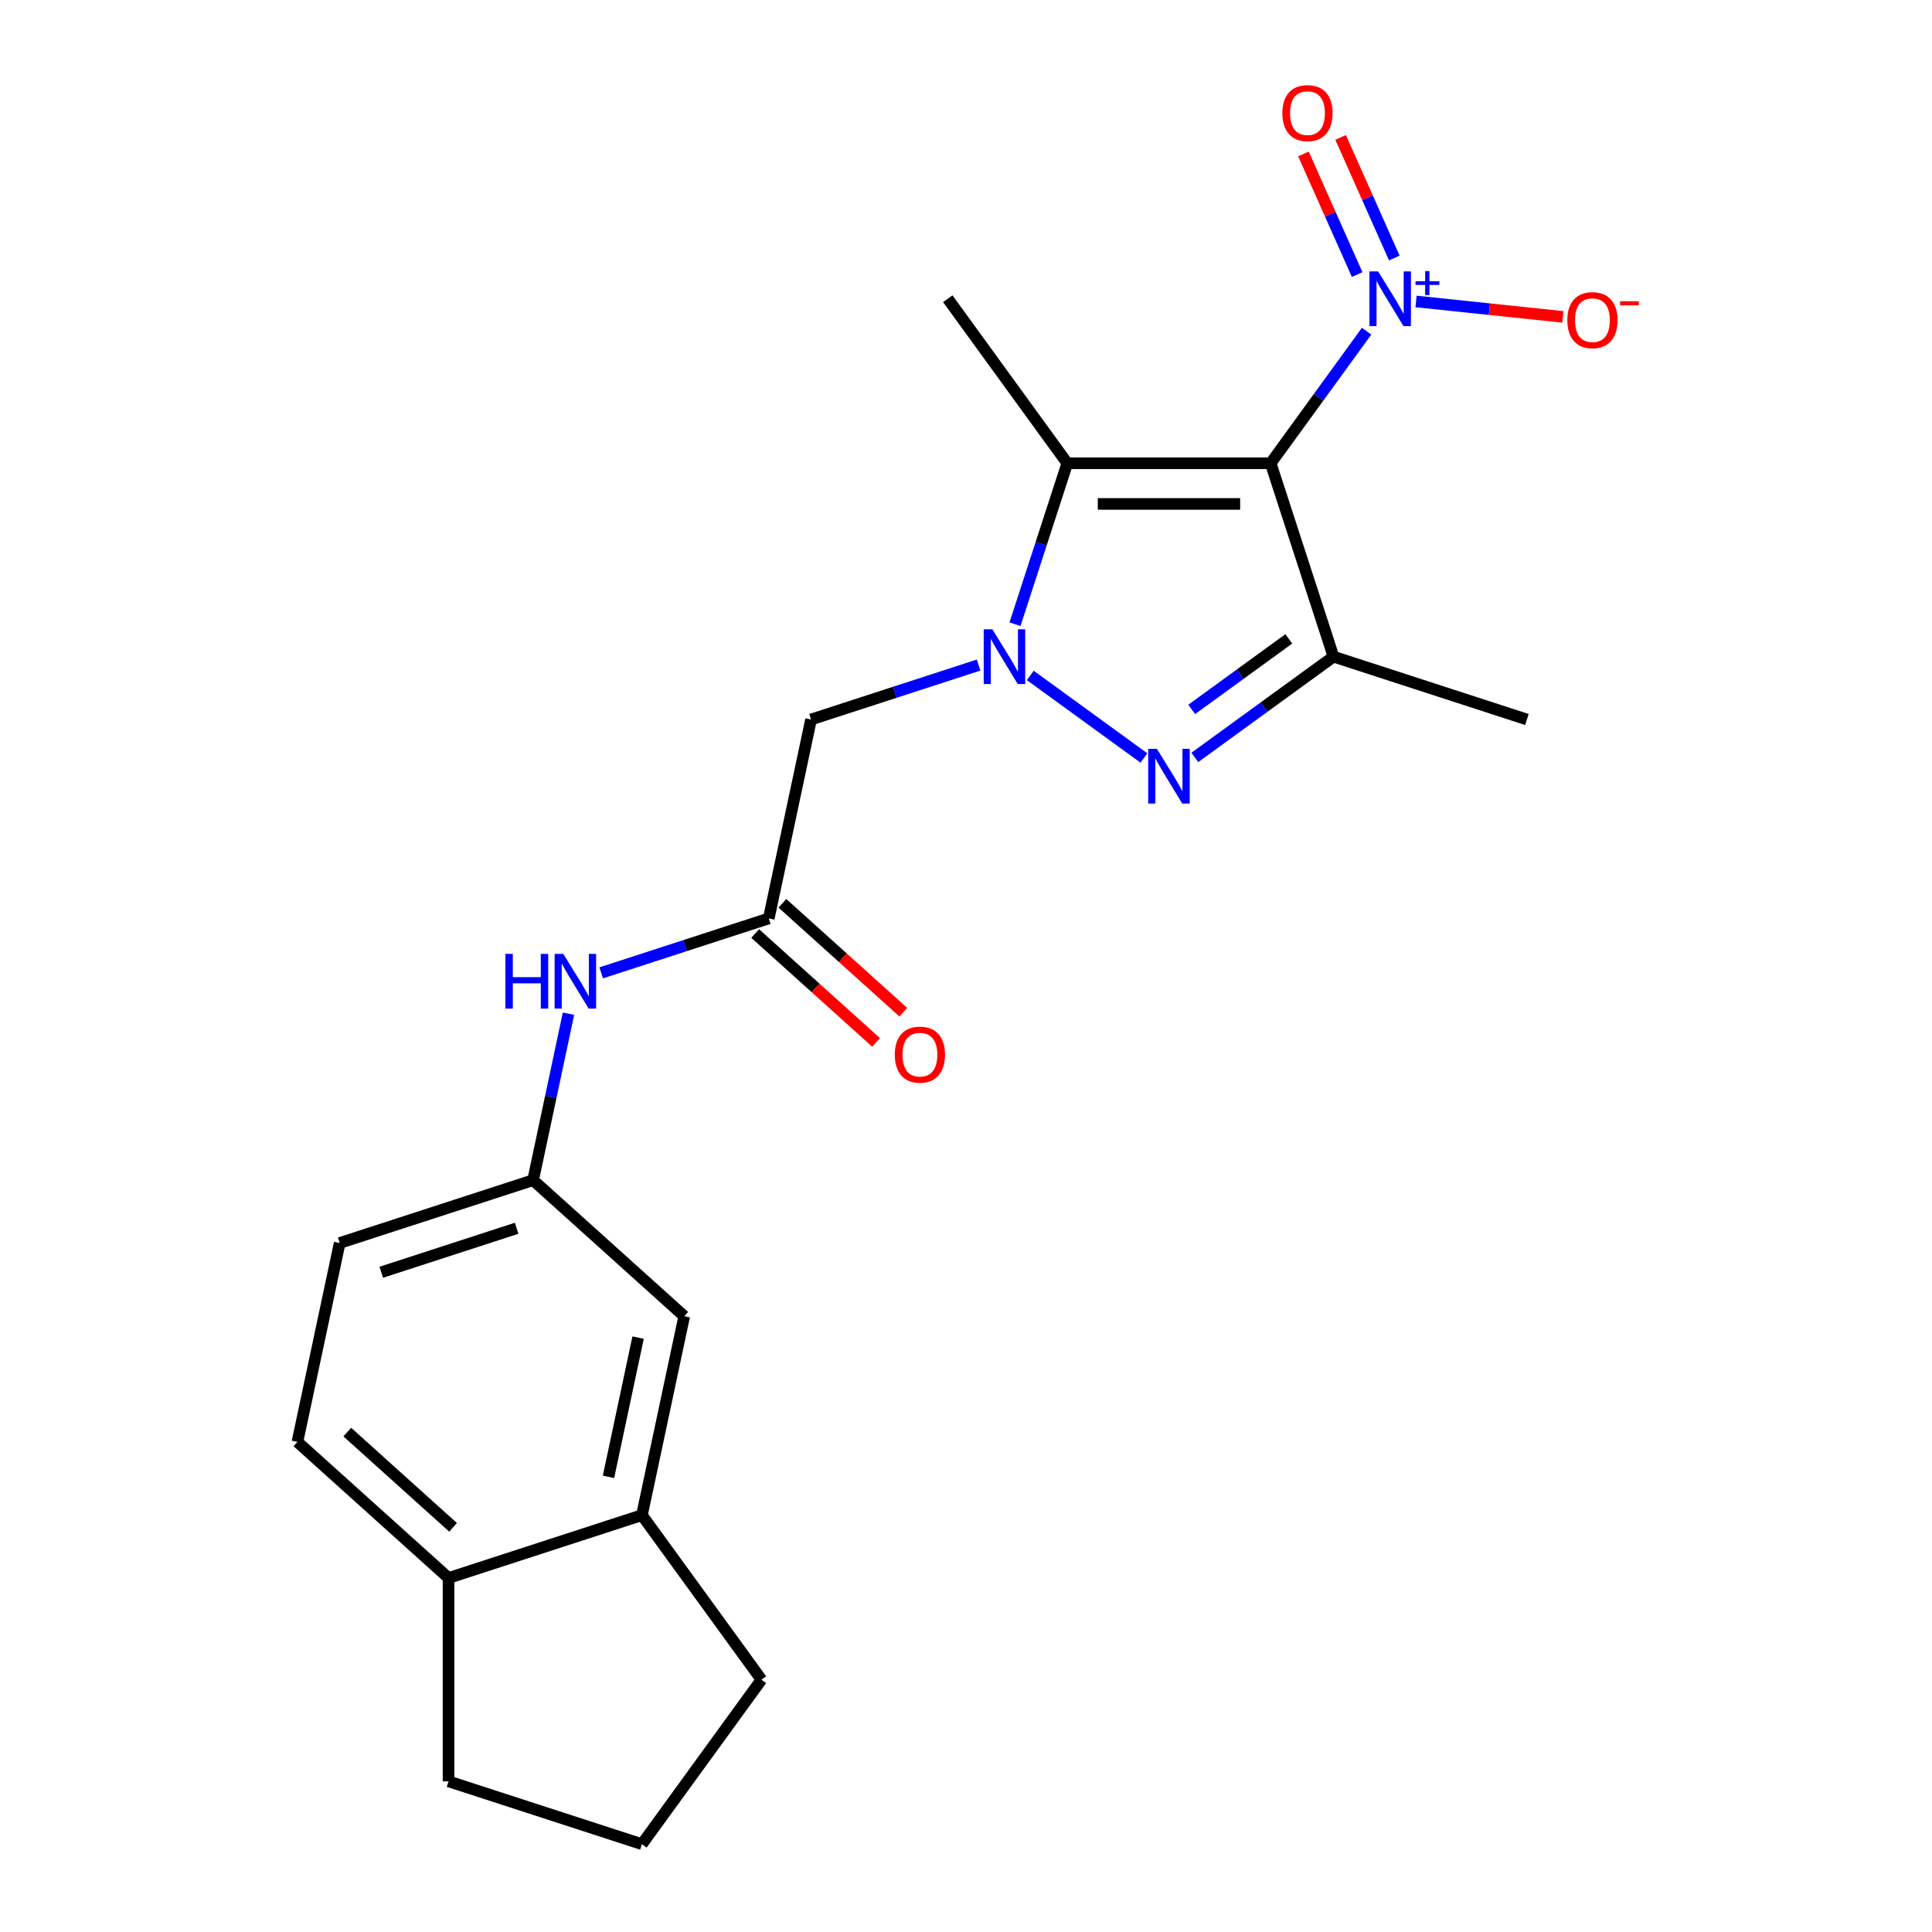 <?xml version='1.0' encoding='iso-8859-1'?>
<svg version='1.1' baseProfile='full'
              xmlns='http://www.w3.org/2000/svg'
                      xmlns:rdkit='http://www.rdkit.org/xml'
                      xmlns:xlink='http://www.w3.org/1999/xlink'
                  xml:space='preserve'
width='1000px' height='1000px' viewBox='0 0 1000 1000'>
<!-- END OF HEADER -->
<rect style='opacity:1.0;fill:#FFFFFF;stroke:none' width='1000' height='1000' x='0' y='0'> </rect>
<path class='bond-2' d='M 657.69,239.781 L 552.433,239.781' style='fill:none;fill-rule:evenodd;stroke:#000000;stroke-width:6px;stroke-linecap:butt;stroke-linejoin:miter;stroke-opacity:1' />
<path class='bond-2' d='M 641.901,260.832 L 568.222,260.832' style='fill:none;fill-rule:evenodd;stroke:#000000;stroke-width:6px;stroke-linecap:butt;stroke-linejoin:miter;stroke-opacity:1' />
<path class='bond-3' d='M 657.69,239.781 L 690.216,339.886' style='fill:none;fill-rule:evenodd;stroke:#000000;stroke-width:6px;stroke-linecap:butt;stroke-linejoin:miter;stroke-opacity:1' />
<path class='bond-4' d='M 657.69,239.781 L 682.524,205.599' style='fill:none;fill-rule:evenodd;stroke:#000000;stroke-width:6px;stroke-linecap:butt;stroke-linejoin:miter;stroke-opacity:1' />
<path class='bond-4' d='M 682.524,205.599 L 707.358,171.418' style='fill:none;fill-rule:evenodd;stroke:#0000FF;stroke-width:6px;stroke-linecap:butt;stroke-linejoin:miter;stroke-opacity:1' />
<path class='bond-0' d='M 525.363,323.094 L 538.898,281.438' style='fill:none;fill-rule:evenodd;stroke:#0000FF;stroke-width:6px;stroke-linecap:butt;stroke-linejoin:miter;stroke-opacity:1' />
<path class='bond-0' d='M 538.898,281.438 L 552.433,239.781' style='fill:none;fill-rule:evenodd;stroke:#000000;stroke-width:6px;stroke-linecap:butt;stroke-linejoin:miter;stroke-opacity:1' />
<path class='bond-5' d='M 506.536,344.23 L 463.169,358.321' style='fill:none;fill-rule:evenodd;stroke:#0000FF;stroke-width:6px;stroke-linecap:butt;stroke-linejoin:miter;stroke-opacity:1' />
<path class='bond-5' d='M 463.169,358.321 L 419.802,372.412' style='fill:none;fill-rule:evenodd;stroke:#000000;stroke-width:6px;stroke-linecap:butt;stroke-linejoin:miter;stroke-opacity:1' />
<path class='bond-22' d='M 533.279,349.601 L 592.103,392.339' style='fill:none;fill-rule:evenodd;stroke:#0000FF;stroke-width:6px;stroke-linecap:butt;stroke-linejoin:miter;stroke-opacity:1' />
<path class='bond-1' d='M 618.433,392.039 L 654.324,365.962' style='fill:none;fill-rule:evenodd;stroke:#0000FF;stroke-width:6px;stroke-linecap:butt;stroke-linejoin:miter;stroke-opacity:1' />
<path class='bond-1' d='M 654.324,365.962 L 690.216,339.886' style='fill:none;fill-rule:evenodd;stroke:#000000;stroke-width:6px;stroke-linecap:butt;stroke-linejoin:miter;stroke-opacity:1' />
<path class='bond-1' d='M 616.827,367.185 L 641.951,348.931' style='fill:none;fill-rule:evenodd;stroke:#0000FF;stroke-width:6px;stroke-linecap:butt;stroke-linejoin:miter;stroke-opacity:1' />
<path class='bond-1' d='M 641.951,348.931 L 667.075,330.678' style='fill:none;fill-rule:evenodd;stroke:#000000;stroke-width:6px;stroke-linecap:butt;stroke-linejoin:miter;stroke-opacity:1' />
<path class='bond-16' d='M 552.433,239.781 L 490.565,154.627' style='fill:none;fill-rule:evenodd;stroke:#000000;stroke-width:6px;stroke-linecap:butt;stroke-linejoin:miter;stroke-opacity:1' />
<path class='bond-17' d='M 690.216,339.886 L 790.32,372.412' style='fill:none;fill-rule:evenodd;stroke:#000000;stroke-width:6px;stroke-linecap:butt;stroke-linejoin:miter;stroke-opacity:1' />
<path class='bond-7' d='M 732.929,156.032 L 770.936,160.027' style='fill:none;fill-rule:evenodd;stroke:#0000FF;stroke-width:6px;stroke-linecap:butt;stroke-linejoin:miter;stroke-opacity:1' />
<path class='bond-7' d='M 770.936,160.027 L 808.942,164.021' style='fill:none;fill-rule:evenodd;stroke:#FF0000;stroke-width:6px;stroke-linecap:butt;stroke-linejoin:miter;stroke-opacity:1' />
<path class='bond-10' d='M 721.697,133.554 L 707.799,102.337' style='fill:none;fill-rule:evenodd;stroke:#0000FF;stroke-width:6px;stroke-linecap:butt;stroke-linejoin:miter;stroke-opacity:1' />
<path class='bond-10' d='M 707.799,102.337 L 693.9,71.121' style='fill:none;fill-rule:evenodd;stroke:#FF0000;stroke-width:6px;stroke-linecap:butt;stroke-linejoin:miter;stroke-opacity:1' />
<path class='bond-10' d='M 702.466,142.116 L 688.568,110.9' style='fill:none;fill-rule:evenodd;stroke:#0000FF;stroke-width:6px;stroke-linecap:butt;stroke-linejoin:miter;stroke-opacity:1' />
<path class='bond-10' d='M 688.568,110.9 L 674.669,79.683' style='fill:none;fill-rule:evenodd;stroke:#FF0000;stroke-width:6px;stroke-linecap:butt;stroke-linejoin:miter;stroke-opacity:1' />
<path class='bond-6' d='M 419.802,372.412 L 397.918,475.368' style='fill:none;fill-rule:evenodd;stroke:#000000;stroke-width:6px;stroke-linecap:butt;stroke-linejoin:miter;stroke-opacity:1' />
<path class='bond-8' d='M 397.918,475.368 L 354.552,489.459' style='fill:none;fill-rule:evenodd;stroke:#000000;stroke-width:6px;stroke-linecap:butt;stroke-linejoin:miter;stroke-opacity:1' />
<path class='bond-8' d='M 354.552,489.459 L 311.185,503.549' style='fill:none;fill-rule:evenodd;stroke:#0000FF;stroke-width:6px;stroke-linecap:butt;stroke-linejoin:miter;stroke-opacity:1' />
<path class='bond-14' d='M 390.875,483.19 L 422.17,511.368' style='fill:none;fill-rule:evenodd;stroke:#000000;stroke-width:6px;stroke-linecap:butt;stroke-linejoin:miter;stroke-opacity:1' />
<path class='bond-14' d='M 422.17,511.368 L 453.465,539.546' style='fill:none;fill-rule:evenodd;stroke:#FF0000;stroke-width:6px;stroke-linecap:butt;stroke-linejoin:miter;stroke-opacity:1' />
<path class='bond-14' d='M 404.961,467.546 L 436.256,495.724' style='fill:none;fill-rule:evenodd;stroke:#000000;stroke-width:6px;stroke-linecap:butt;stroke-linejoin:miter;stroke-opacity:1' />
<path class='bond-14' d='M 436.256,495.724 L 467.551,523.902' style='fill:none;fill-rule:evenodd;stroke:#FF0000;stroke-width:6px;stroke-linecap:butt;stroke-linejoin:miter;stroke-opacity:1' />
<path class='bond-11' d='M 294.244,524.685 L 285.087,567.768' style='fill:none;fill-rule:evenodd;stroke:#0000FF;stroke-width:6px;stroke-linecap:butt;stroke-linejoin:miter;stroke-opacity:1' />
<path class='bond-11' d='M 285.087,567.768 L 275.929,610.85' style='fill:none;fill-rule:evenodd;stroke:#000000;stroke-width:6px;stroke-linecap:butt;stroke-linejoin:miter;stroke-opacity:1' />
<path class='bond-9' d='M 332.266,784.237 L 354.15,681.281' style='fill:none;fill-rule:evenodd;stroke:#000000;stroke-width:6px;stroke-linecap:butt;stroke-linejoin:miter;stroke-opacity:1' />
<path class='bond-9' d='M 314.958,764.417 L 330.276,692.347' style='fill:none;fill-rule:evenodd;stroke:#000000;stroke-width:6px;stroke-linecap:butt;stroke-linejoin:miter;stroke-opacity:1' />
<path class='bond-19' d='M 332.266,784.237 L 394.134,869.391' style='fill:none;fill-rule:evenodd;stroke:#000000;stroke-width:6px;stroke-linecap:butt;stroke-linejoin:miter;stroke-opacity:1' />
<path class='bond-23' d='M 332.266,784.237 L 232.161,816.763' style='fill:none;fill-rule:evenodd;stroke:#000000;stroke-width:6px;stroke-linecap:butt;stroke-linejoin:miter;stroke-opacity:1' />
<path class='bond-12' d='M 275.929,610.85 L 354.15,681.281' style='fill:none;fill-rule:evenodd;stroke:#000000;stroke-width:6px;stroke-linecap:butt;stroke-linejoin:miter;stroke-opacity:1' />
<path class='bond-18' d='M 275.929,610.85 L 175.825,643.376' style='fill:none;fill-rule:evenodd;stroke:#000000;stroke-width:6px;stroke-linecap:butt;stroke-linejoin:miter;stroke-opacity:1' />
<path class='bond-18' d='M 267.419,635.75 L 197.346,658.518' style='fill:none;fill-rule:evenodd;stroke:#000000;stroke-width:6px;stroke-linecap:butt;stroke-linejoin:miter;stroke-opacity:1' />
<path class='bond-13' d='M 232.161,816.763 L 153.941,746.333' style='fill:none;fill-rule:evenodd;stroke:#000000;stroke-width:6px;stroke-linecap:butt;stroke-linejoin:miter;stroke-opacity:1' />
<path class='bond-13' d='M 234.514,790.554 L 179.76,741.253' style='fill:none;fill-rule:evenodd;stroke:#000000;stroke-width:6px;stroke-linecap:butt;stroke-linejoin:miter;stroke-opacity:1' />
<path class='bond-21' d='M 232.161,816.763 L 232.161,922.019' style='fill:none;fill-rule:evenodd;stroke:#000000;stroke-width:6px;stroke-linecap:butt;stroke-linejoin:miter;stroke-opacity:1' />
<path class='bond-15' d='M 153.941,746.333 L 175.825,643.376' style='fill:none;fill-rule:evenodd;stroke:#000000;stroke-width:6px;stroke-linecap:butt;stroke-linejoin:miter;stroke-opacity:1' />
<path class='bond-20' d='M 394.134,869.391 L 332.266,954.545' style='fill:none;fill-rule:evenodd;stroke:#000000;stroke-width:6px;stroke-linecap:butt;stroke-linejoin:miter;stroke-opacity:1' />
<path class='bond-24' d='M 332.266,954.545 L 232.161,922.019' style='fill:none;fill-rule:evenodd;stroke:#000000;stroke-width:6px;stroke-linecap:butt;stroke-linejoin:miter;stroke-opacity:1' />
<path  class='atom-1' d='M 513.647 325.726
L 522.927 340.726
Q 523.847 342.206, 525.327 344.886
Q 526.807 347.566, 526.887 347.726
L 526.887 325.726
L 530.647 325.726
L 530.647 354.046
L 526.767 354.046
L 516.807 337.646
Q 515.647 335.726, 514.407 333.526
Q 513.207 331.326, 512.847 330.646
L 512.847 354.046
L 509.167 354.046
L 509.167 325.726
L 513.647 325.726
' fill='#0000FF'/>
<path  class='atom-2' d='M 598.801 387.594
L 608.081 402.594
Q 609.001 404.074, 610.481 406.754
Q 611.961 409.434, 612.041 409.594
L 612.041 387.594
L 615.801 387.594
L 615.801 415.914
L 611.921 415.914
L 601.961 399.514
Q 600.801 397.594, 599.561 395.394
Q 598.361 393.194, 598.001 392.514
L 598.001 415.914
L 594.321 415.914
L 594.321 387.594
L 598.801 387.594
' fill='#0000FF'/>
<path  class='atom-5' d='M 713.298 140.467
L 722.578 155.467
Q 723.498 156.947, 724.978 159.627
Q 726.458 162.307, 726.538 162.467
L 726.538 140.467
L 730.298 140.467
L 730.298 168.787
L 726.418 168.787
L 716.458 152.387
Q 715.298 150.467, 714.058 148.267
Q 712.858 146.067, 712.498 145.387
L 712.498 168.787
L 708.818 168.787
L 708.818 140.467
L 713.298 140.467
' fill='#0000FF'/>
<path  class='atom-5' d='M 732.674 145.571
L 737.663 145.571
L 737.663 140.318
L 739.881 140.318
L 739.881 145.571
L 745.003 145.571
L 745.003 147.472
L 739.881 147.472
L 739.881 152.752
L 737.663 152.752
L 737.663 147.472
L 732.674 147.472
L 732.674 145.571
' fill='#0000FF'/>
<path  class='atom-8' d='M 811.238 165.709
Q 811.238 158.909, 814.598 155.109
Q 817.958 151.309, 824.238 151.309
Q 830.518 151.309, 833.878 155.109
Q 837.238 158.909, 837.238 165.709
Q 837.238 172.589, 833.838 176.509
Q 830.438 180.389, 824.238 180.389
Q 817.998 180.389, 814.598 176.509
Q 811.238 172.629, 811.238 165.709
M 824.238 177.189
Q 828.558 177.189, 830.878 174.309
Q 833.238 171.389, 833.238 165.709
Q 833.238 160.149, 830.878 157.349
Q 828.558 154.509, 824.238 154.509
Q 819.918 154.509, 817.558 157.309
Q 815.238 160.109, 815.238 165.709
Q 815.238 171.429, 817.558 174.309
Q 819.918 177.189, 824.238 177.189
' fill='#FF0000'/>
<path  class='atom-8' d='M 838.558 155.931
L 848.246 155.931
L 848.246 158.043
L 838.558 158.043
L 838.558 155.931
' fill='#FF0000'/>
<path  class='atom-9' d='M 261.594 493.734
L 265.434 493.734
L 265.434 505.774
L 279.914 505.774
L 279.914 493.734
L 283.754 493.734
L 283.754 522.054
L 279.914 522.054
L 279.914 508.974
L 265.434 508.974
L 265.434 522.054
L 261.594 522.054
L 261.594 493.734
' fill='#0000FF'/>
<path  class='atom-9' d='M 291.554 493.734
L 300.834 508.734
Q 301.754 510.214, 303.234 512.894
Q 304.714 515.574, 304.794 515.734
L 304.794 493.734
L 308.554 493.734
L 308.554 522.054
L 304.674 522.054
L 294.714 505.654
Q 293.554 503.734, 292.314 501.534
Q 291.114 499.334, 290.754 498.654
L 290.754 522.054
L 287.074 522.054
L 287.074 493.734
L 291.554 493.734
' fill='#0000FF'/>
<path  class='atom-11' d='M 663.746 58.55
Q 663.746 51.75, 667.106 47.95
Q 670.466 44.15, 676.746 44.15
Q 683.026 44.15, 686.386 47.95
Q 689.746 51.75, 689.746 58.55
Q 689.746 65.43, 686.346 69.35
Q 682.946 73.23, 676.746 73.23
Q 670.506 73.23, 667.106 69.35
Q 663.746 65.47, 663.746 58.55
M 676.746 70.03
Q 681.066 70.03, 683.386 67.15
Q 685.746 64.23, 685.746 58.55
Q 685.746 52.99, 683.386 50.19
Q 681.066 47.35, 676.746 47.35
Q 672.426 47.35, 670.066 50.15
Q 667.746 52.95, 667.746 58.55
Q 667.746 64.27, 670.066 67.15
Q 672.426 70.03, 676.746 70.03
' fill='#FF0000'/>
<path  class='atom-15' d='M 463.139 545.878
Q 463.139 539.078, 466.499 535.278
Q 469.859 531.478, 476.139 531.478
Q 482.419 531.478, 485.779 535.278
Q 489.139 539.078, 489.139 545.878
Q 489.139 552.758, 485.739 556.678
Q 482.339 560.558, 476.139 560.558
Q 469.899 560.558, 466.499 556.678
Q 463.139 552.798, 463.139 545.878
M 476.139 557.358
Q 480.459 557.358, 482.779 554.478
Q 485.139 551.558, 485.139 545.878
Q 485.139 540.318, 482.779 537.518
Q 480.459 534.678, 476.139 534.678
Q 471.819 534.678, 469.459 537.478
Q 467.139 540.278, 467.139 545.878
Q 467.139 551.598, 469.459 554.478
Q 471.819 557.358, 476.139 557.358
' fill='#FF0000'/>
</svg>
